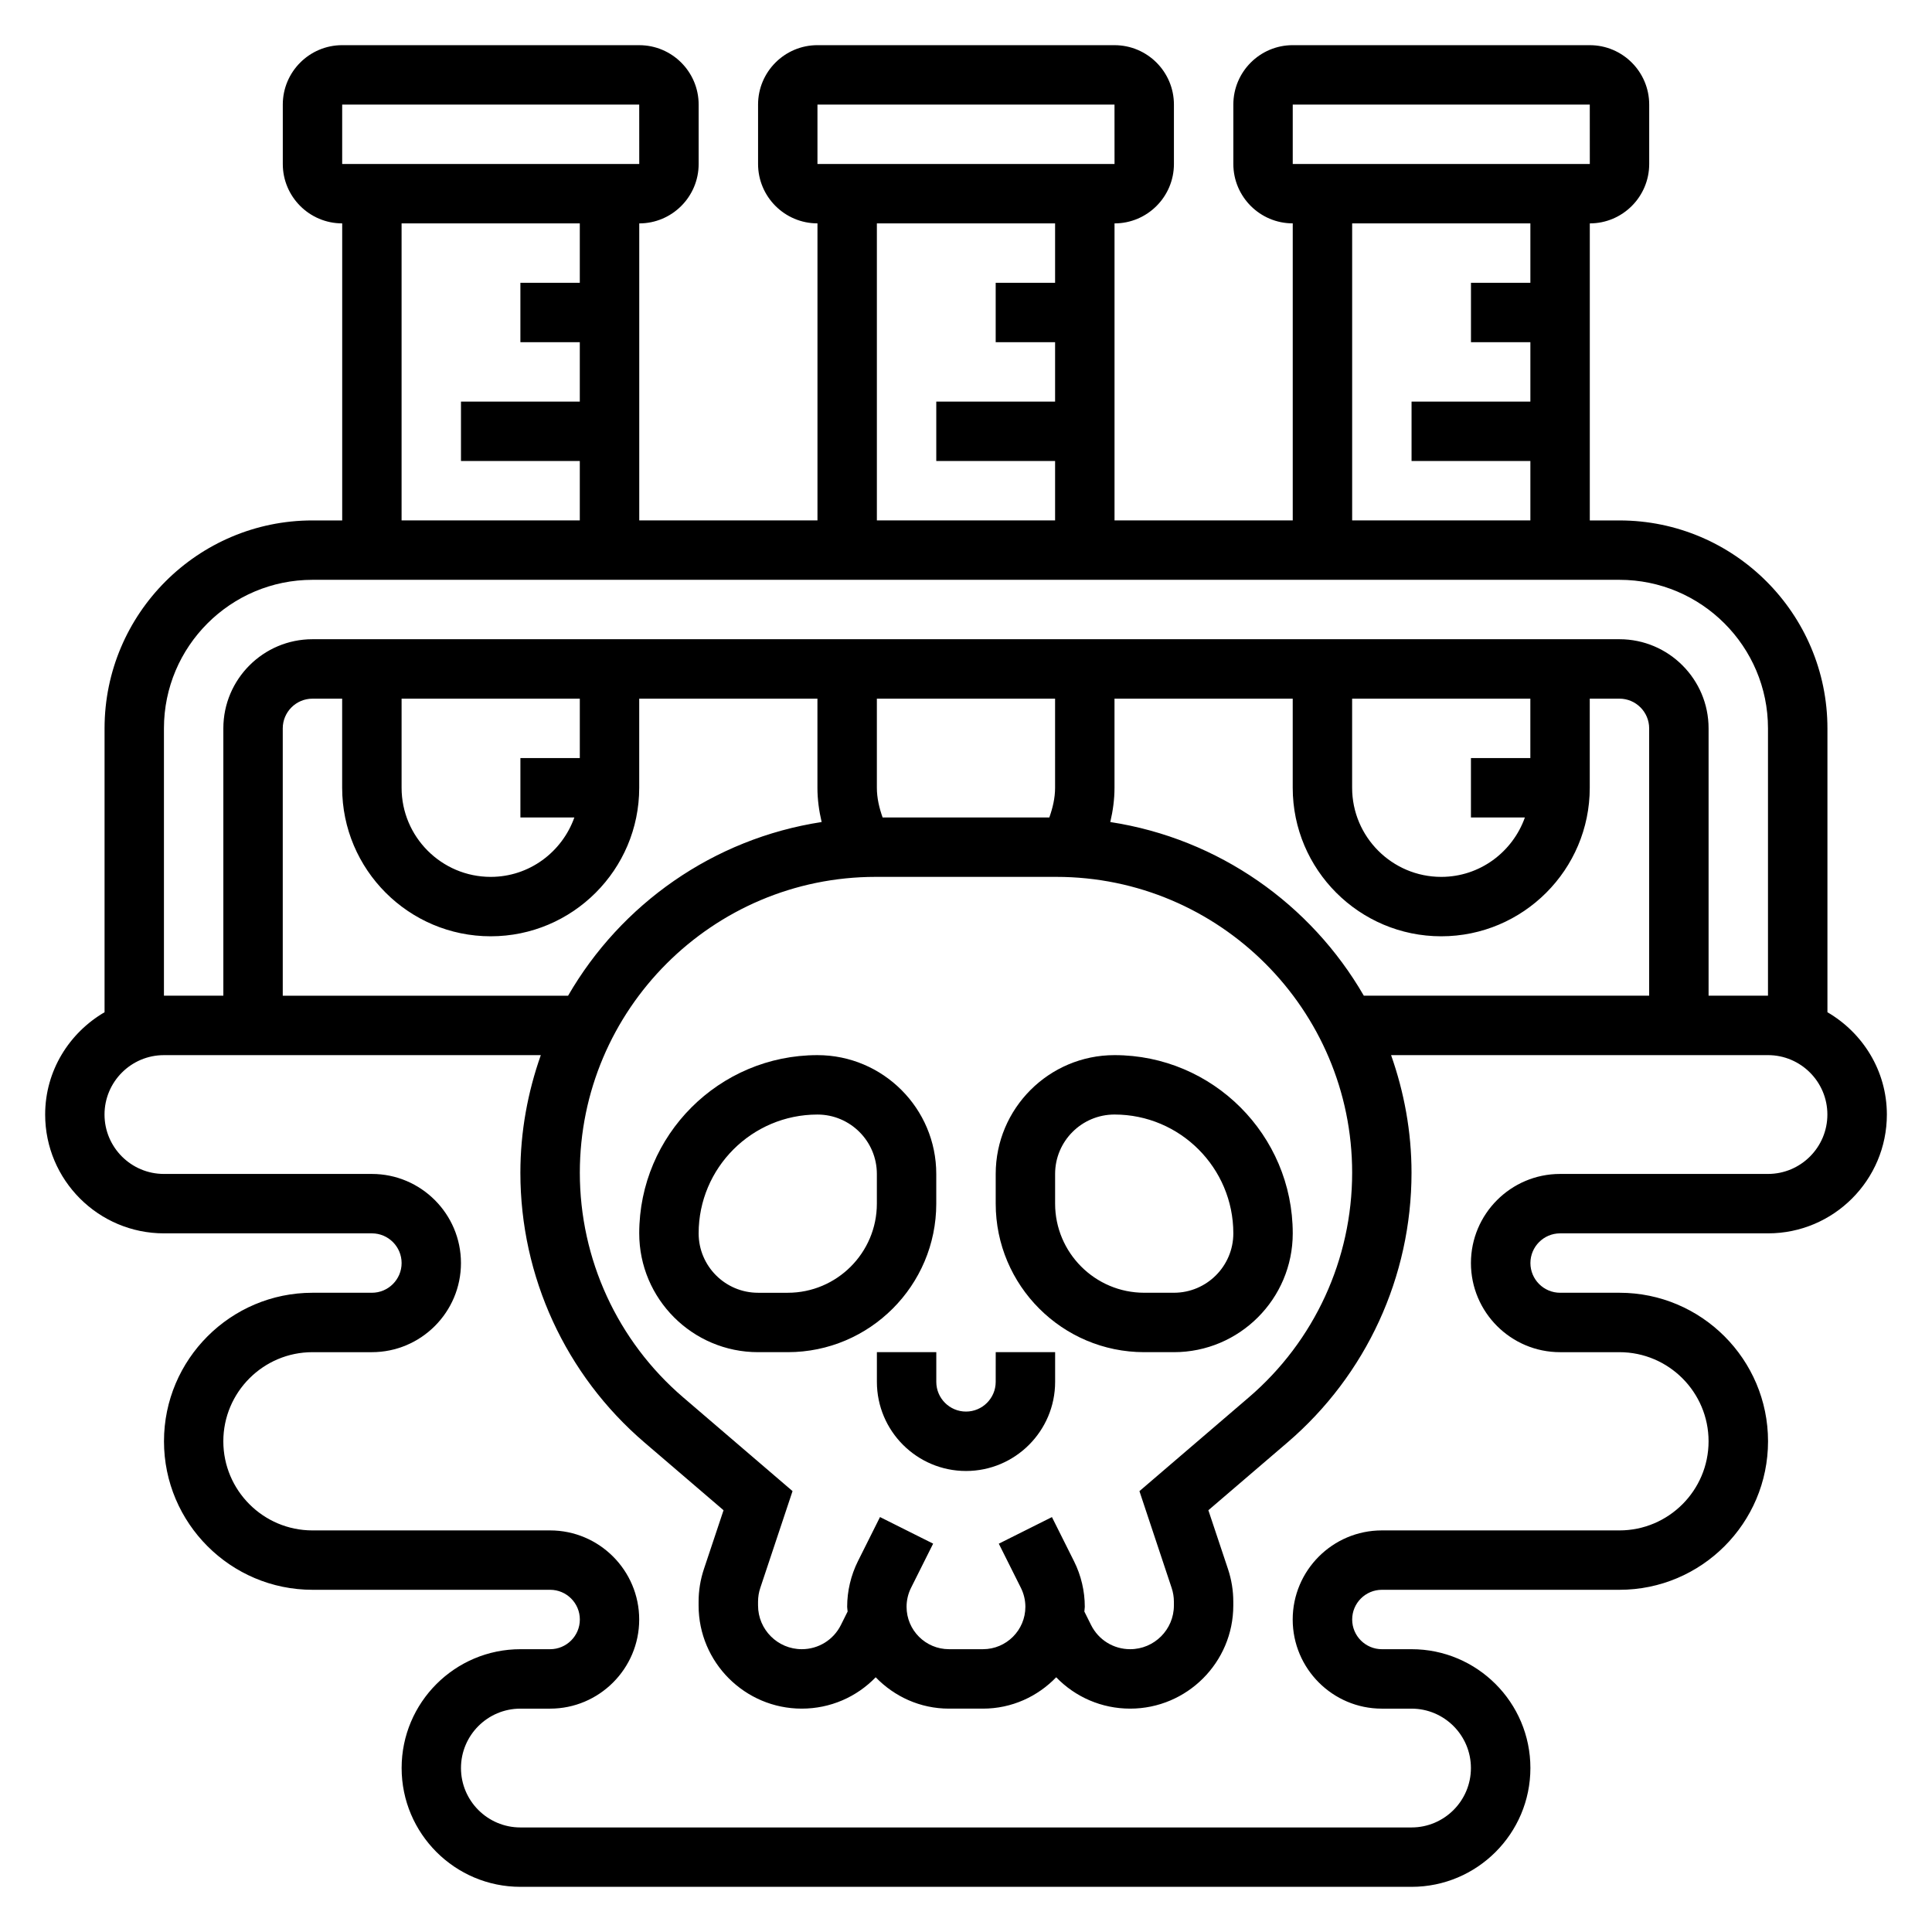 <?xml version="1.0" encoding="UTF-8"?>
<!-- Uploaded to: ICON Repo, www.iconrepo.com, Generator: ICON Repo Mixer Tools -->
<svg fill="#000000" width="800px" height="800px" version="1.1" viewBox="144 144 512 512" xmlns="http://www.w3.org/2000/svg">
 <g>
  <path d="m486.59 470.85c0-26.047-21.184-47.23-47.23-47.23-17.367 0-31.488 14.121-31.488 31.488v7.871c0 21.703 17.656 39.359 39.359 39.359h7.871c17.367 0 31.488-14.125 31.488-31.488zm-31.488 15.742h-7.871c-13.02 0-23.617-10.598-23.617-23.617v-7.871c0-8.684 7.062-15.742 15.742-15.742 17.367 0 31.488 14.121 31.488 31.488 0.004 8.684-7.059 15.742-15.742 15.742z"/>
  <path d="m392.12 462.98v-7.871c0-17.367-14.121-31.488-31.488-31.488-26.047 0-47.23 21.184-47.23 47.23 0 17.367 14.121 31.488 31.488 31.488h7.871c21.703 0 39.359-17.656 39.359-39.359zm-15.742 0c0 13.02-10.598 23.617-23.617 23.617h-7.871c-8.684 0-15.742-7.062-15.742-15.742 0-17.367 14.121-31.488 31.488-31.488 8.684 0 15.742 7.062 15.742 15.742z"/>
  <path d="m407.87 510.21c0 4.344-3.535 7.871-7.871 7.871s-7.871-3.527-7.871-7.871v-7.871h-15.742v7.871c0 13.02 10.598 23.617 23.617 23.617 13.02 0 23.617-10.598 23.617-23.617v-7.871h-15.742z"/>
  <path d="m628.29 412.25v-75.223c0-30.387-24.719-55.105-55.105-55.105h-7.871v-78.719c8.684 0 15.742-7.062 15.742-15.742v-15.746c0-8.684-7.062-15.742-15.742-15.742l-78.723-0.004c-8.684 0-15.742 7.062-15.742 15.742v15.742c0 8.684 7.062 15.742 15.742 15.742v78.719h-47.23v-78.711c8.684 0 15.742-7.062 15.742-15.742v-15.746c0-8.684-7.062-15.742-15.742-15.742l-78.723-0.004c-8.684 0-15.742 7.062-15.742 15.742v15.742c0 8.684 7.062 15.742 15.742 15.742v78.719h-47.23v-78.711c8.684 0 15.742-7.062 15.742-15.742v-15.746c0-8.684-7.062-15.742-15.742-15.742l-78.719-0.004c-8.684 0-15.746 7.062-15.746 15.746v15.742c0 8.684 7.062 15.742 15.742 15.742v78.719h-7.871c-30.387 0-55.105 24.719-55.105 55.105v75.227c-9.363 5.465-15.742 15.508-15.742 27.113 0 17.367 14.121 31.488 31.488 31.488h55.105c4.336 0 7.871 3.527 7.871 7.871s-3.535 7.871-7.871 7.871h-15.742c-21.703 0-39.359 17.656-39.359 39.359s17.656 39.359 39.359 39.359h62.977c4.336 0 7.871 3.527 7.871 7.871s-3.535 7.871-7.871 7.871h-7.871c-17.367 0-31.488 14.121-31.488 31.488 0 17.367 14.121 31.488 31.488 31.488h236.16c17.367 0 31.488-14.121 31.488-31.488 0-17.367-14.121-31.488-31.488-31.488h-7.871c-4.336 0-7.871-3.527-7.871-7.871s3.535-7.871 7.871-7.871h62.977c21.703 0 39.359-17.656 39.359-39.359s-17.656-39.359-39.359-39.359h-15.742c-4.336 0-7.871-3.527-7.871-7.871s3.535-7.871 7.871-7.871h55.105c17.367 0 31.488-14.121 31.488-31.488-0.008-11.605-6.383-21.648-15.75-27.113zm-141.7-240.54h78.719l0.008 15.742h-78.727zm15.746 31.488h47.23v15.742h-15.742v15.742h15.742v15.742h-31.488v15.742h31.488v15.742h-47.23zm-141.7-31.488h78.719l0.008 15.742h-78.727zm15.746 31.488h47.23v15.742h-15.742v15.742h15.742v15.742h-31.488v15.742h31.488v15.742h-47.23zm-141.7-31.488h78.719l0.008 15.742h-78.727zm15.742 31.488h47.23v15.742h-15.742v15.742h15.742v15.742h-31.488v15.742h31.488v15.742h-47.23zm-62.977 133.82c0-21.703 17.656-39.359 39.359-39.359h346.37c21.703 0 39.359 17.656 39.359 39.359v70.848h-15.742v-70.848c0-13.02-10.598-23.617-23.617-23.617h-346.37c-13.02 0-23.617 10.598-23.617 23.617v70.848h-15.742zm267.05 227.79c0.395 1.18 0.598 2.426 0.598 3.668v1c0 6.383-5.203 11.578-11.586 11.578-4.418 0-8.383-2.457-10.359-6.398l-1.785-3.582c0.012-0.426 0.117-0.82 0.117-1.254 0-4.164-0.984-8.344-2.852-12.066l-5.856-11.707-14.082 7.047 5.856 11.707c0.777 1.551 1.188 3.289 1.188 5.019 0 6.195-5.039 11.234-11.234 11.234h-9.02c-6.195 0-11.234-5.039-11.234-11.234 0-1.738 0.41-3.473 1.188-5.031l5.856-11.707-14.082-7.047-5.856 11.707c-1.863 3.742-2.848 7.914-2.848 12.078 0 0.426 0.102 0.828 0.125 1.242l-1.785 3.582c-1.977 3.953-5.953 6.41-10.371 6.41-6.383 0-11.586-5.195-11.586-11.586v-1c0-1.242 0.195-2.481 0.598-3.668l8.543-25.641-28.992-24.852c-17.398-14.91-27.379-36.613-27.379-59.527 0-43.227 35.172-78.398 78.395-78.398h47.871c43.234 0 78.406 35.172 78.406 78.398 0 22.914-9.98 44.617-27.379 59.535l-28.992 24.852zm-156.84-219.91h-15.742v15.742h14.297c-3.258 9.141-11.918 15.742-22.168 15.742-13.02 0-23.617-10.598-23.617-23.617v-23.617h47.23zm-23.617 47.23c21.703 0 39.359-17.656 39.359-39.359v-23.617h47.23v23.617c0 3.078 0.418 6.109 1.117 9.078-28.734 4.41-53.191 21.789-67.195 46.027h-75.617v-70.848c0-4.336 3.535-7.871 7.871-7.871h7.871v23.617c0.004 21.699 17.66 39.355 39.363 39.355zm149.57-39.359c0 2.715-0.629 5.336-1.527 7.871h-44.18c-0.895-2.523-1.523-5.156-1.523-7.871v-23.617h47.23zm14.629 9.078c0.699-2.969 1.117-6.008 1.117-9.078v-23.617h47.23v23.617c0 21.703 17.656 39.359 39.359 39.359s39.359-17.656 39.359-39.359v-23.617h7.871c4.336 0 7.871 3.535 7.871 7.871v70.848h-75.617c-14-24.234-38.461-41.617-67.191-46.023zm111.32-16.949h-15.742v15.742h14.297c-3.258 9.141-11.918 15.742-22.168 15.742-13.02 0-23.617-10.598-23.617-23.617v-23.617h47.23zm62.977 110.21h-55.105c-13.02 0-23.617 10.598-23.617 23.617s10.598 23.617 23.617 23.617h15.742c13.02 0 23.617 10.598 23.617 23.617s-10.598 23.617-23.617 23.617h-62.977c-13.02 0-23.617 10.598-23.617 23.617s10.598 23.617 23.617 23.617h7.871c8.684 0 15.742 7.062 15.742 15.742 0 8.684-7.062 15.742-15.742 15.742h-236.16c-8.684 0-15.742-7.062-15.742-15.742 0-8.684 7.062-15.742 15.742-15.742h7.871c13.02 0 23.617-10.598 23.617-23.617s-10.598-23.617-23.617-23.617h-62.977c-13.02 0-23.617-10.598-23.617-23.617s10.598-23.617 23.617-23.617h15.742c13.02 0 23.617-10.598 23.617-23.617s-10.598-23.617-23.617-23.617h-55.102c-8.684 0-15.742-7.062-15.742-15.742 0-8.684 7.062-15.742 15.742-15.742h99.879c-3.445 9.766-5.414 20.227-5.414 31.164 0 27.52 11.98 53.578 32.875 71.477l20.965 17.965-5.203 15.594c-0.934 2.801-1.406 5.707-1.406 8.652v1c0 15.066 12.266 27.332 27.332 27.332 7.566 0 14.547-3.078 19.602-8.312 4.914 5.098 11.777 8.312 19.406 8.312h9.02c7.629 0 14.492-3.211 19.406-8.312 5.055 5.234 12.035 8.312 19.602 8.312 15.066 0 27.332-12.266 27.332-27.332v-1c0-2.945-0.473-5.848-1.402-8.652l-5.203-15.594 20.965-17.965c20.891-17.902 32.871-43.957 32.871-71.477 0-10.934-1.969-21.395-5.414-31.164l99.879-0.004c8.684 0 15.742 7.062 15.742 15.742 0.004 8.688-7.059 15.746-15.742 15.746z"/>
 </g>
</svg>